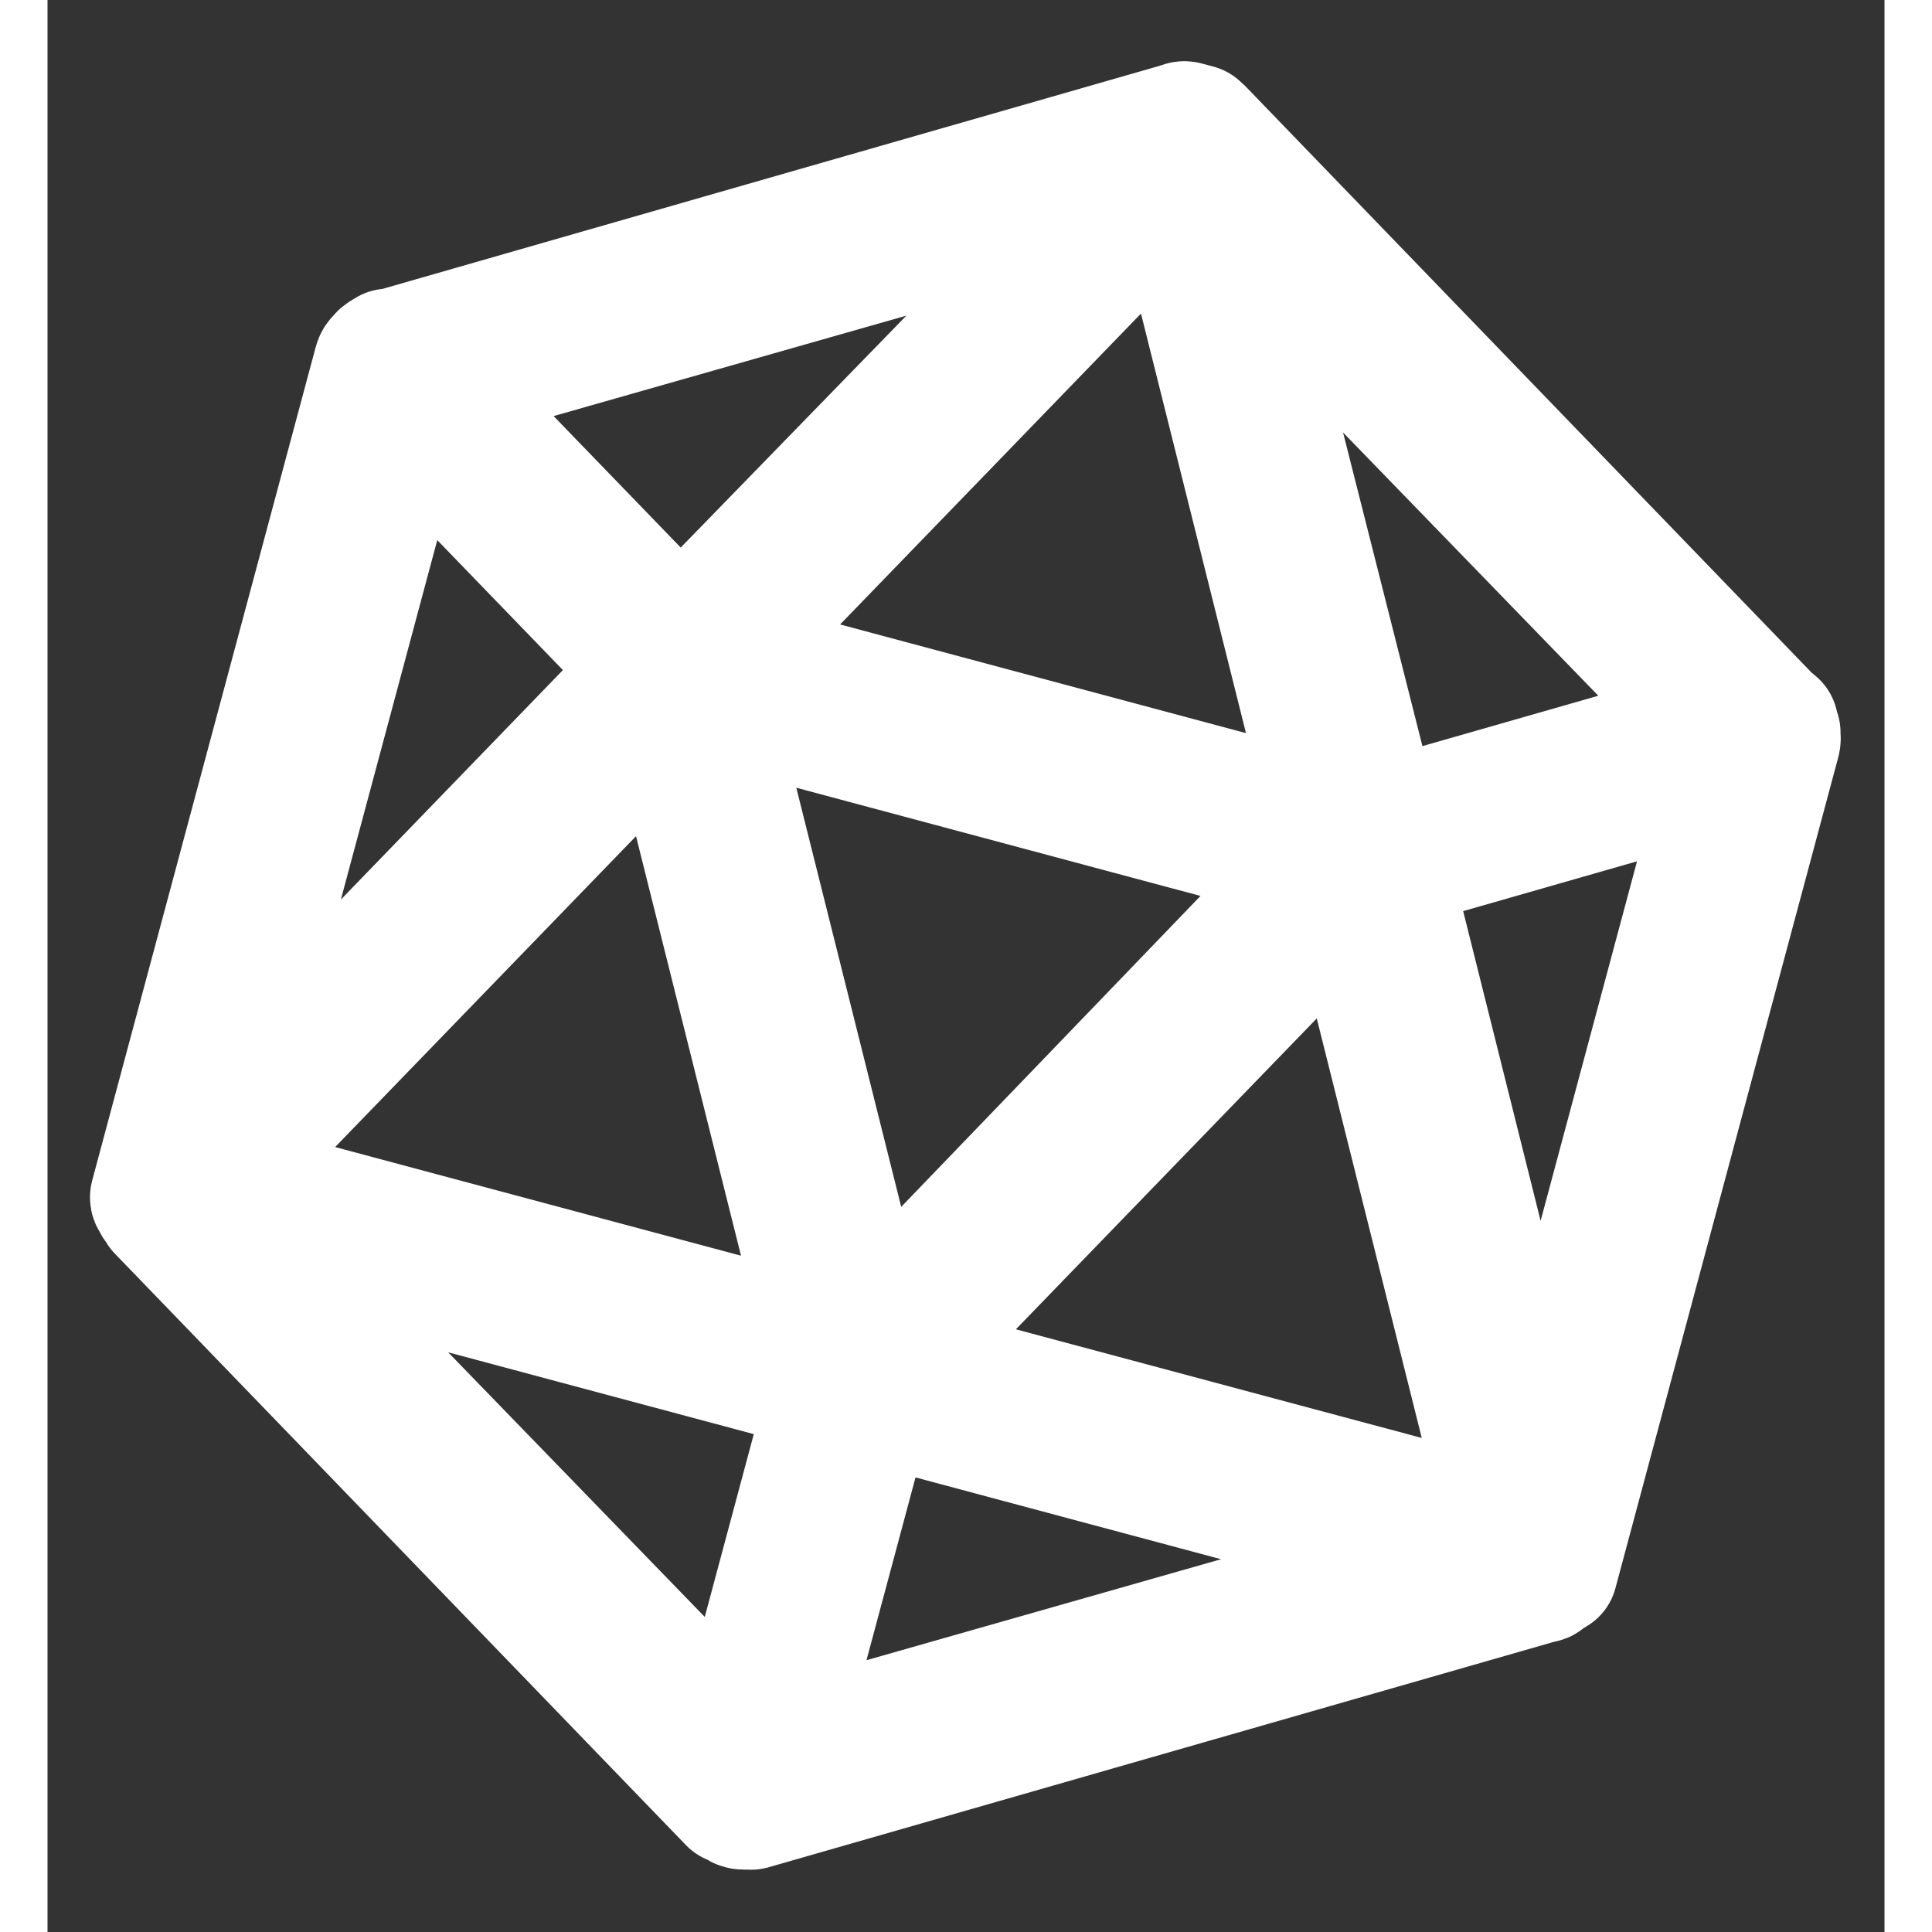 <svg width="200" height="200" viewBox="0 0 580 610" fill="none" xmlns="http://www.w3.org/2000/svg">
<rect x="0" y="0" width="580" height="610" fill="#333333" stroke="none"/>
<g>
  <path d="M546.05 234.054C546.397 232.762 545.949 231.95 546.122 231.304C545.674 230.492 545.847 229.846 545.399 229.034L545.399 228.75C545.399 228.75 544.951 228.222 544.33 228.055L364.04 41.331C363.419 41.165 362.971 40.353 362.971 40.353L362.35 40.186L361.728 40.02C361.107 39.854 361.107 39.854 360.486 39.688L359.865 39.521L359.244 39.355C358.622 39.189 357.828 39.668 357.828 39.668L108.25 111.309C108.25 111.309 108.25 111.309 107.628 111.142C107.628 111.142 107.628 111.142 106.834 111.622C106.04 112.102 105.245 112.581 105.072 113.227C104.278 113.707 104.104 114.353 103.931 114.999L103.758 115.644L103.585 116.29L34.296 374.655C34.123 375.301 33.95 375.947 33.777 376.593L33.603 377.239L33.43 377.884C33.43 377.884 33.257 378.53 33.878 378.697C33.878 378.697 33.878 378.697 34.326 379.509C34.326 379.509 34.153 380.155 34.774 380.321C35.222 381.133 35.222 381.133 35.67 381.946L215.96 568.67C215.96 568.67 215.96 568.67 216.581 568.836L217.203 569.002C217.824 569.169 218.272 569.981 218.893 570.147C219.514 570.313 220.135 570.48 220.93 570L221.551 570.166L222.172 570.333L471.751 498.692C472.372 498.859 472.545 498.213 473.339 497.733C473.339 497.733 473.339 497.733 474.134 497.253C474.134 497.253 474.134 497.253 474.928 496.774L475.723 496.294L475.896 495.648L476.069 495.002C476.242 494.356 476.415 493.711 476.589 493.065L546.05 234.054C545.877 234.7 545.877 234.7 546.05 234.054ZM527.241 229.711L419.786 260.48L371.297 68.889L527.241 229.711ZM355.911 59.231L406.048 259.571L212.234 207.684L355.911 59.231ZM337.753 59.908L199.882 201.607L122.221 121.28L337.753 59.908ZM112.891 131.243L190.552 211.571L53.303 353.436L112.891 131.243ZM196.477 224.234L246.614 424.573L52.801 372.686L196.477 224.234ZM217.704 549.753L61.761 388.93L247.498 438.656L217.704 549.753ZM258.907 420.942L208.77 220.602L401.962 272.323L258.907 420.942ZM230.128 553.079L259.922 441.982L445.66 491.707L230.128 553.079ZM267.735 430.228L411.411 281.775L461.549 482.115L267.735 430.228ZM470.747 465.194L422.88 273.769L530.335 243L470.747 465.194Z" fill="white"/>
  <path d="M546.05 234.054C546.397 232.762 545.949 231.95 546.122 231.304C545.674 230.492 545.847 229.846 545.399 229.034L545.399 228.75C545.399 228.75 544.951 228.222 544.33 228.055L364.04 41.331C363.419 41.165 362.971 40.353 362.971 40.353L362.35 40.186L361.728 40.02C361.107 39.854 361.107 39.854 360.486 39.688L359.865 39.521L359.244 39.355C358.622 39.189 357.828 39.668 357.828 39.668L108.25 111.309C108.25 111.309 108.25 111.309 107.628 111.142C107.628 111.142 107.628 111.142 106.834 111.622C106.04 112.102 105.245 112.581 105.072 113.227C104.278 113.707 104.104 114.353 103.931 114.999L103.758 115.644L103.585 116.29L34.296 374.655C34.123 375.301 33.95 375.947 33.777 376.593L33.603 377.239L33.43 377.884C33.43 377.884 33.257 378.53 33.878 378.697C33.878 378.697 33.878 378.697 34.326 379.509C34.326 379.509 34.153 380.155 34.774 380.321C35.222 381.133 35.222 381.133 35.67 381.946L215.96 568.67C215.96 568.67 215.96 568.67 216.581 568.836L217.203 569.002C217.824 569.169 218.272 569.981 218.893 570.147C219.514 570.313 220.135 570.48 220.93 570L221.551 570.166L222.172 570.333L471.751 498.692C472.372 498.859 472.545 498.213 473.339 497.733C473.339 497.733 473.339 497.733 474.134 497.253C474.134 497.253 474.134 497.253 474.928 496.774L475.723 496.294L475.896 495.648L476.069 495.002C476.242 494.356 476.416 493.711 476.589 493.065L546.05 234.054ZM546.05 234.054C545.877 234.7 545.877 234.7 546.05 234.054ZM527.241 229.711L419.786 260.48L371.297 68.889L527.241 229.711ZM355.911 59.231L406.048 259.571L212.234 207.684L355.911 59.231ZM337.753 59.908L199.882 201.607L122.221 121.28L337.753 59.908ZM112.891 131.243L190.552 211.571L53.303 353.436L112.891 131.243ZM196.477 224.234L246.614 424.573L52.801 372.686L196.477 224.234ZM217.704 549.753L61.761 388.93L247.498 438.656L217.704 549.753ZM258.907 420.942L208.77 220.602L401.962 272.323L258.907 420.942ZM230.128 553.079L259.922 441.982L445.66 491.707L230.128 553.079ZM267.735 430.228L411.411 281.775L461.549 482.115L267.735 430.228ZM470.747 465.194L422.88 273.769L530.335 243L470.747 465.194Z" stroke="white" stroke-width="40" stroke-linejoin="round"/>
</g>
</svg>
